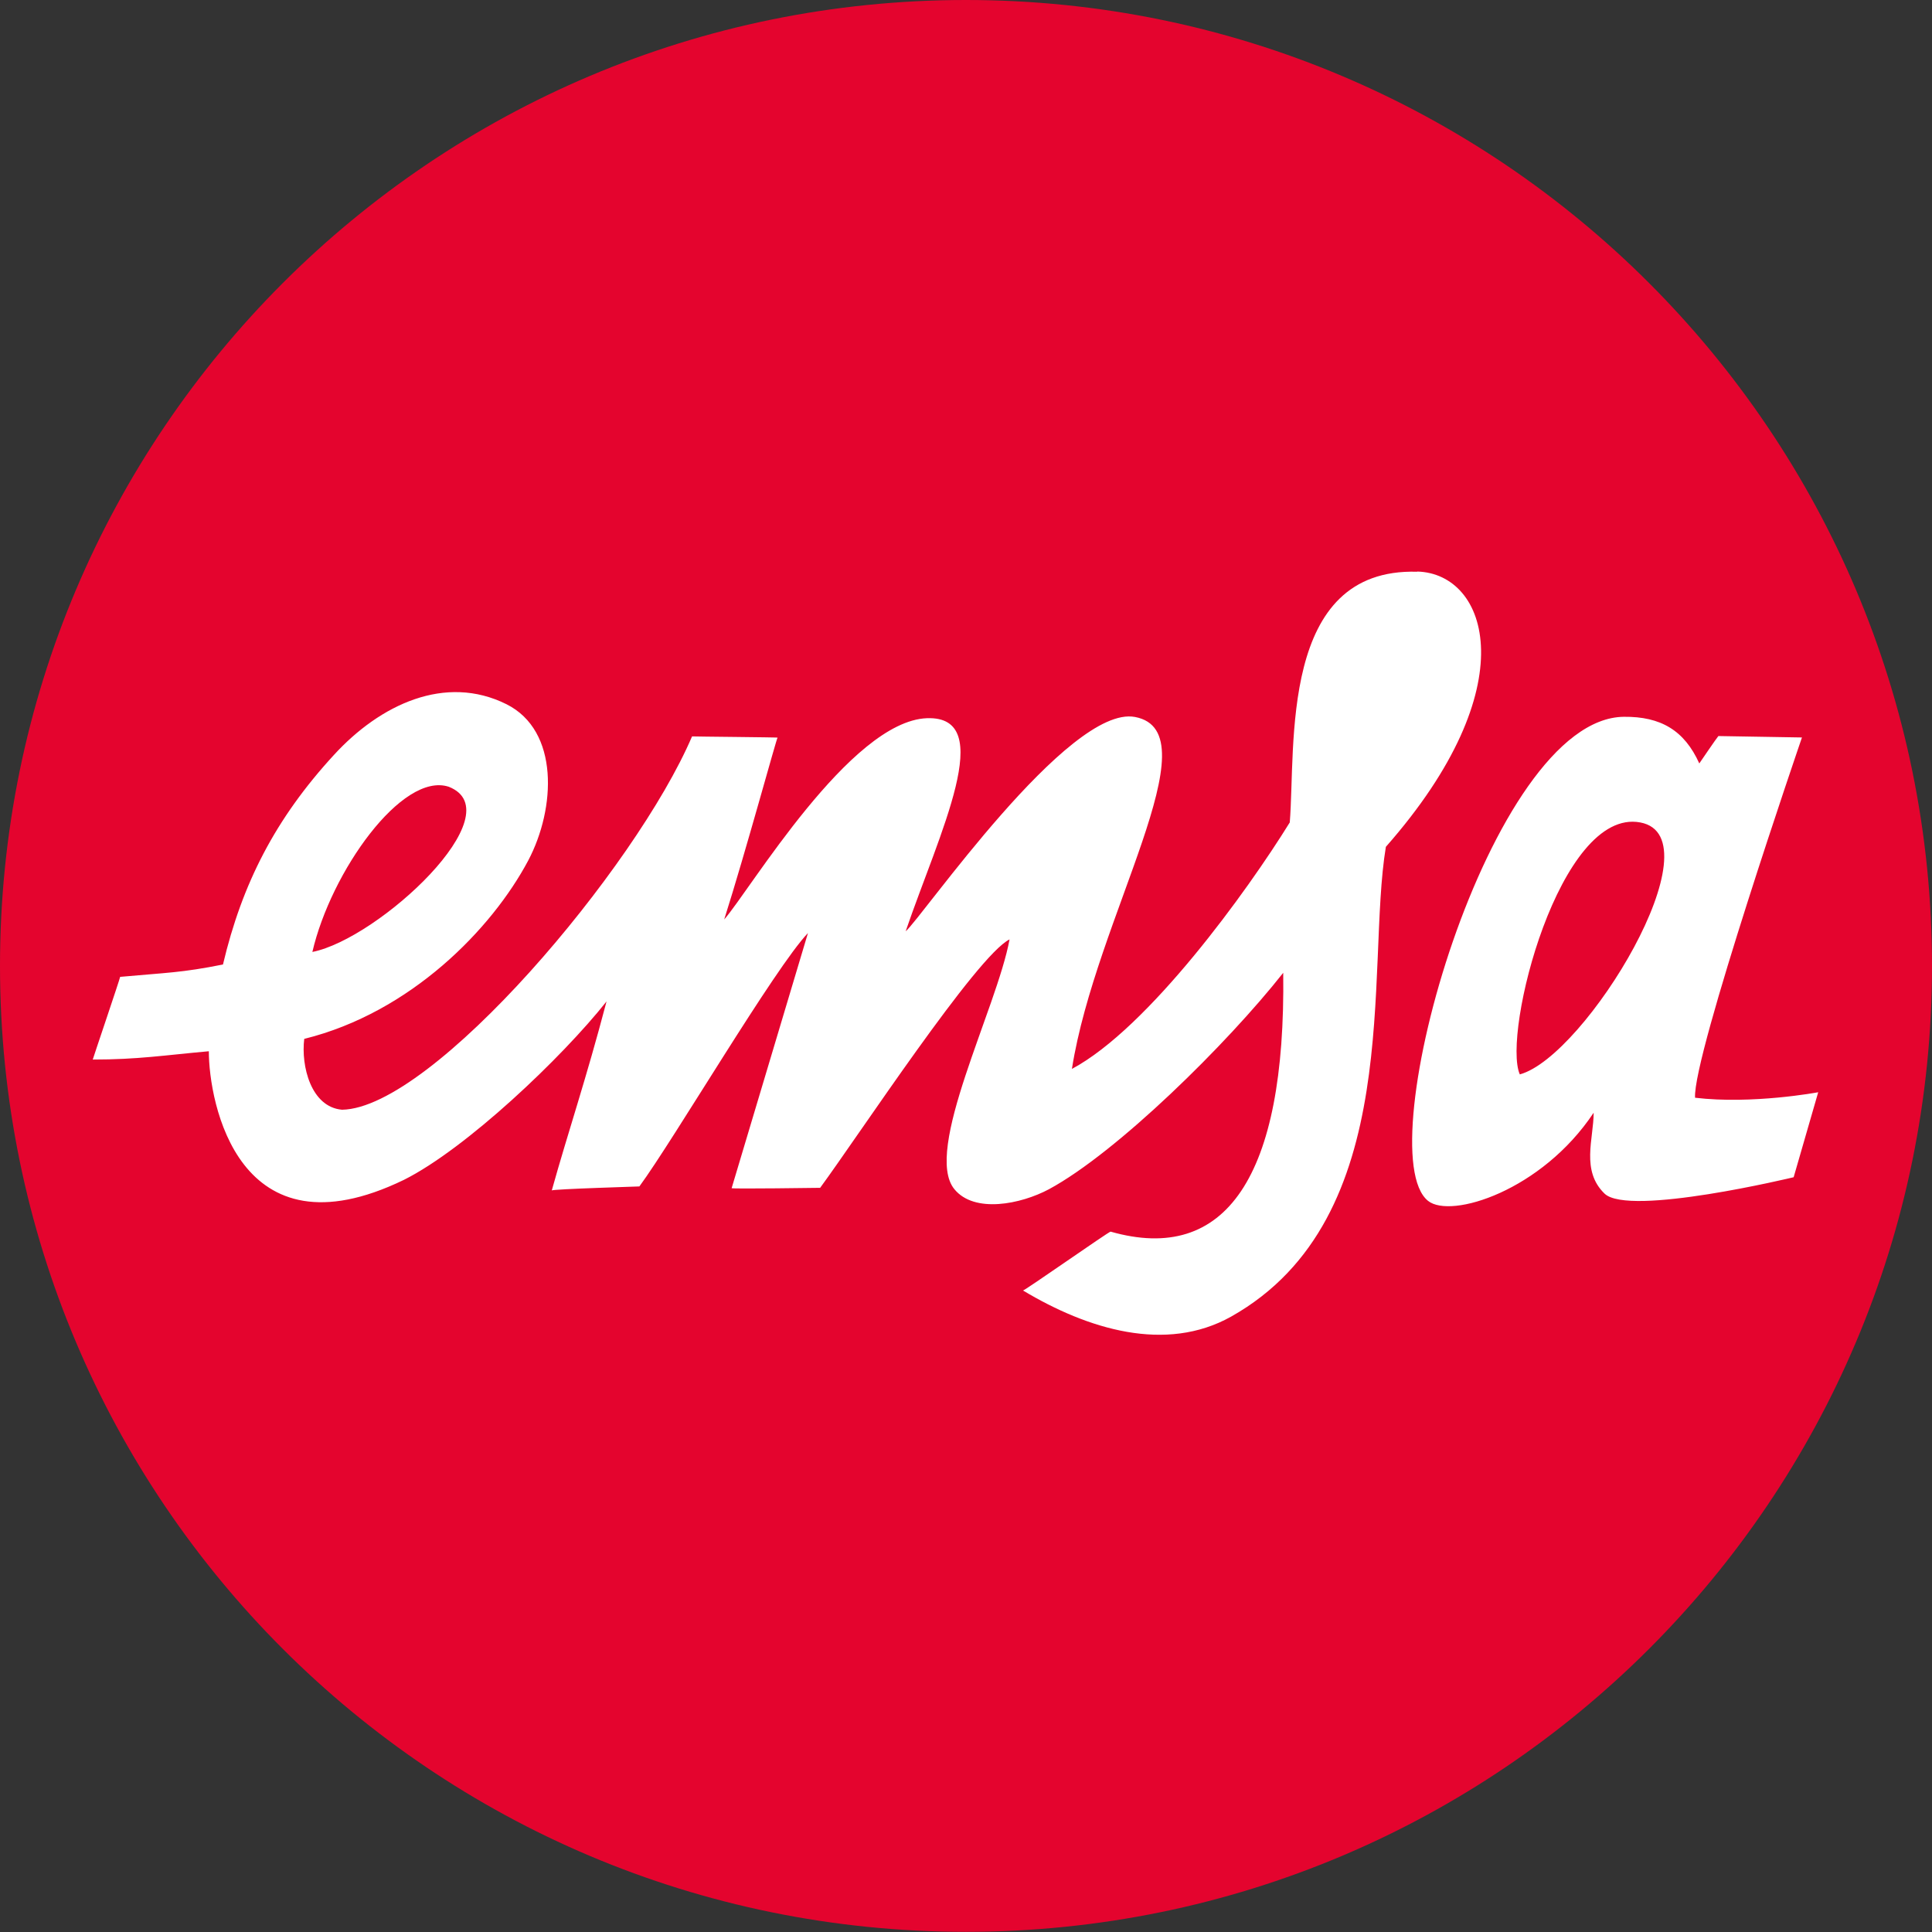 <svg xmlns="http://www.w3.org/2000/svg" viewBox="0 0 109.35 109.35">
  <rect x="0" y="0" width="109.35" height="109.35" fill="#333333" stroke="none"/>
  <path fill="#e4042e" d="M0 54.67C0 24.48 24.48 0 54.67 0s54.68 24.48 54.68 54.67-24.48 54.67-54.68 54.67S0 84.87 0 54.67"/>
  <path fill="#fff" d="M17.68 53.88c1.05-4.54 5.08-10.21 7.72-9.35 3.72 1.47-3.95 8.6-7.72 9.35m62.53-21.52c-7.83-.23-6.86 9.87-7.21 14.19-2.4 3.88-7.99 11.63-12.33 13.95 1.34-8.55 8.07-19.07 3.57-19.92-3.76-.71-12.09 11.4-12.98 12.13 1.9-5.55 5.23-12.21 1.2-12.06-4.34.17-10.01 9.73-11.47 11.39 1.22-3.84 2.97-10.29 3.02-10.29.03-.02-4.76-.06-4.84-.07-3.18 7.44-14.69 21.05-19.81 21.13-1.76-.15-2.33-2.48-2.14-4.01 6.02-1.49 10.62-6.22 12.68-10.1 1.56-2.96 1.76-7.34-1.23-8.84-3.47-1.73-7.16.02-9.77 2.87-3.32 3.61-5.2 7.29-6.28 11.86-2.35.47-3.18.46-5.82.7 0 .08-1.55 4.65-1.55 4.68 2.55 0 4.02-.24 6.57-.47 0 2.87 1.65 11.83 11.04 7.28 3.52-1.76 8.95-6.92 11.47-10.1-1.16 4.42-2.17 7.37-3.1 10.7 0-.08 5.19-.23 4.96-.23 1.94-2.64 7.68-12.4 9.54-14.34l-4.32 14.44c.05.05 5.01-.02 5.01-.02 2.17-2.95 8.87-13.15 10.72-14.06-.72 3.91-4.91 11.97-3.12 14.14 1.13 1.38 3.76.85 5.35 0 3.85-2.08 10.08-8.22 13.26-12.25.15 11.55-3.25 16.51-9.77 14.65-.08-.02-4.96 3.41-4.96 3.33 3.67 2.2 8.08 3.55 11.78 1.48 9.92-5.58 7.6-19.61 8.76-26.59 7.99-9.07 5.78-15.46 1.79-15.58m5.79 28.46c-1.01-2.32 2.25-15.12 6.82-14.26 4.43.83-3.1 13.25-6.82 14.26m9.92 1.32c-.15-2.33 6.05-20.39 6.05-20.39l-4.73-.08c-.08.08-1.08 1.55-1.08 1.55-.85-1.88-2.19-2.66-4.27-2.64-7.6.08-14.51 24.67-11.08 27.4 1.29 1.03 6.43-.57 9.37-4.99 0 1.47-.73 3.28.62 4.58 1.38 1.32 10.7-.93 10.7-.93l1.39-4.81s-3.72.7-6.98.31"/>
</svg>
